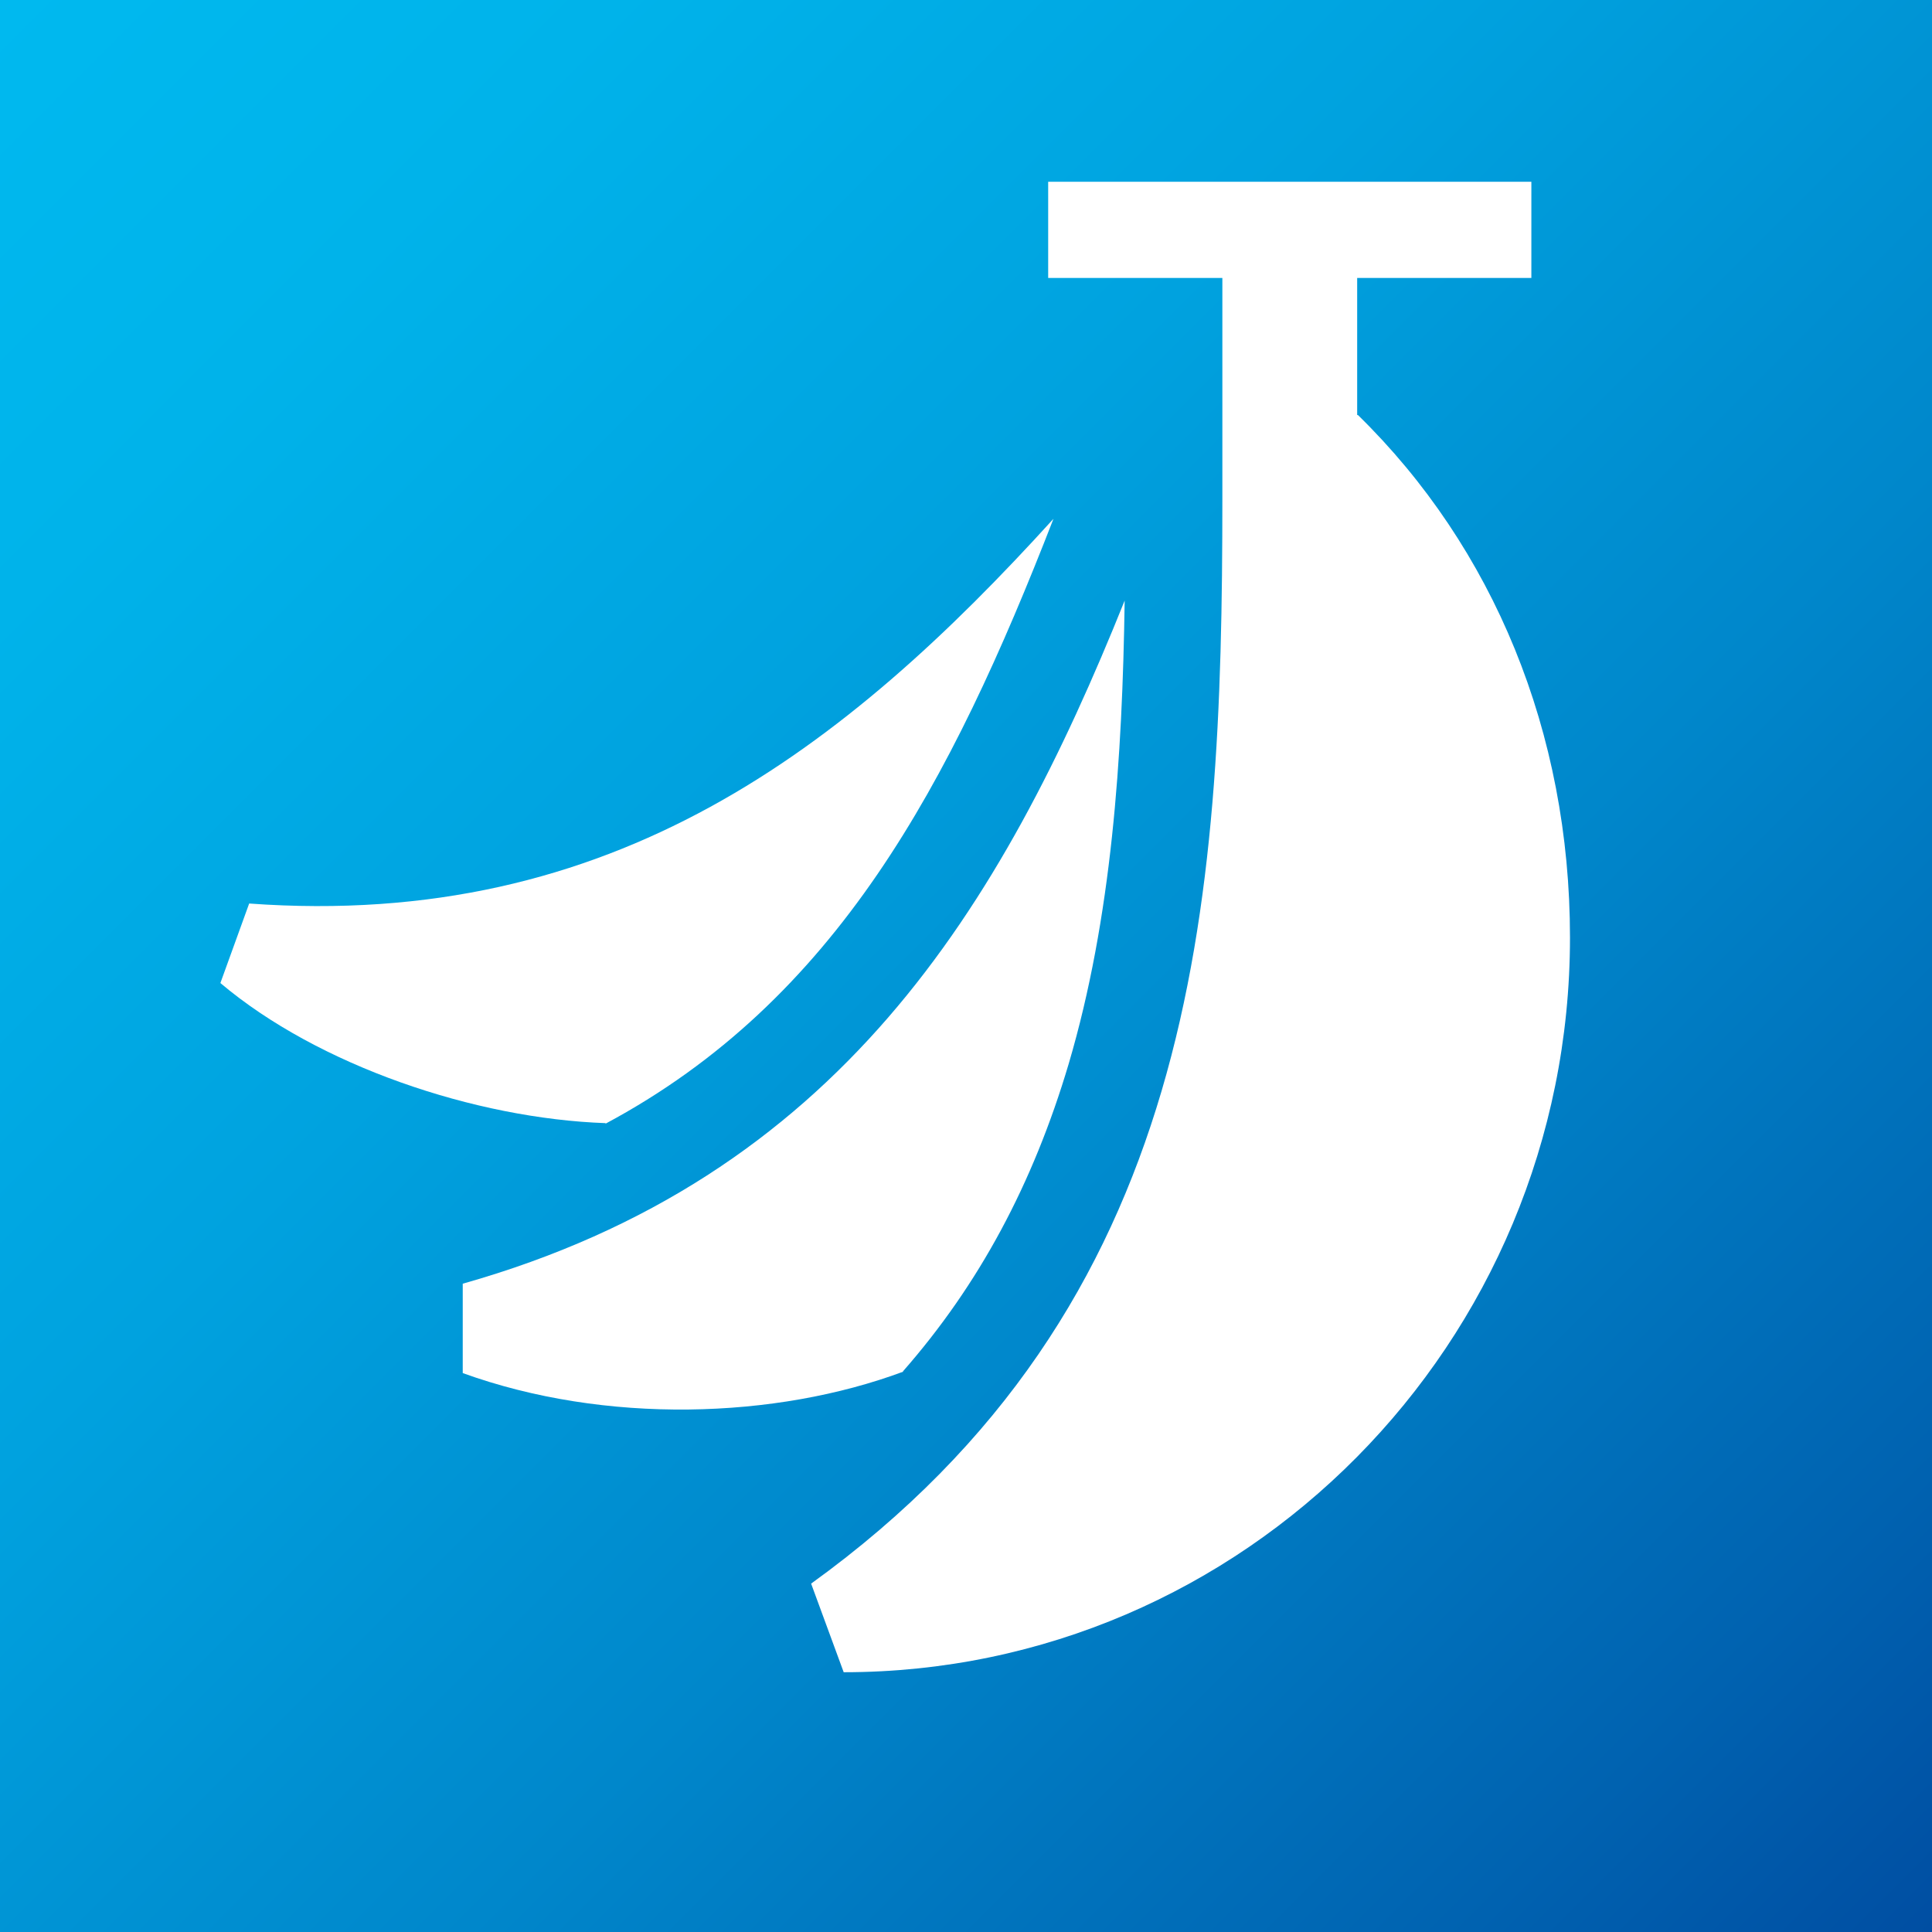 <?xml version="1.0" encoding="UTF-8"?>
<svg id="_レイヤー_2" data-name="レイヤー 2" xmlns="http://www.w3.org/2000/svg" xmlns:xlink="http://www.w3.org/1999/xlink" viewBox="0 0 25.51 25.51">
  <rect x="0" y="0" width="25.51" height="25.51" fill="#333333" stroke="none"/>
  <defs>
    <style>
      .cls-1 {
        fill: #fff;
      }

      .cls-2 {
        fill: url(#linear-gradient);
      }
    </style>
    <linearGradient id="linear-gradient" x1="0" y1="0" x2="25.51" y2="25.51" gradientUnits="userSpaceOnUse">
      <stop offset="0" stop-color="#00b9ef"/>
      <stop offset=".16" stop-color="#00b3ea"/>
      <stop offset=".38" stop-color="#00a2df"/>
      <stop offset=".62" stop-color="#0087cb"/>
      <stop offset=".88" stop-color="#0062b0"/>
      <stop offset="1" stop-color="#004ea2"/>
    </linearGradient>
  </defs>
  <g id="Element">
    <g>
      <rect class="cls-2" width="25.51" height="25.51"/>
      <g>
        <path class="cls-1" d="m7.99,14.84c3.05-1.63,4.56-4.49,5.92-7.99-2.75,3.03-5.81,5.43-10.62,5.08l-.38,1.05c1.29,1.09,3.36,1.79,5.09,1.85Z"/>
        <g>
          <path class="cls-1" d="m17.92,5.48v-1.81h2.3v-1.27h-6.38v1.27h2.3v2.91c0,5.44-.33,10.65-5.43,14.33l.43,1.17c5.28,0,9.59-4.34,9.59-9.7,0-2.71-1.01-5.15-2.8-6.9Z"/>
          <path class="cls-1" d="m11.92,18.11c1.01-1.15,1.72-2.48,2.19-4.06.57-1.93.71-4.04.74-6.12-1.63,4.06-3.79,7.62-8.74,9.02v1.18c1.88.68,4.13.61,5.82-.02Z"/>
        </g>
      </g>
    </g>
  </g>
</svg>